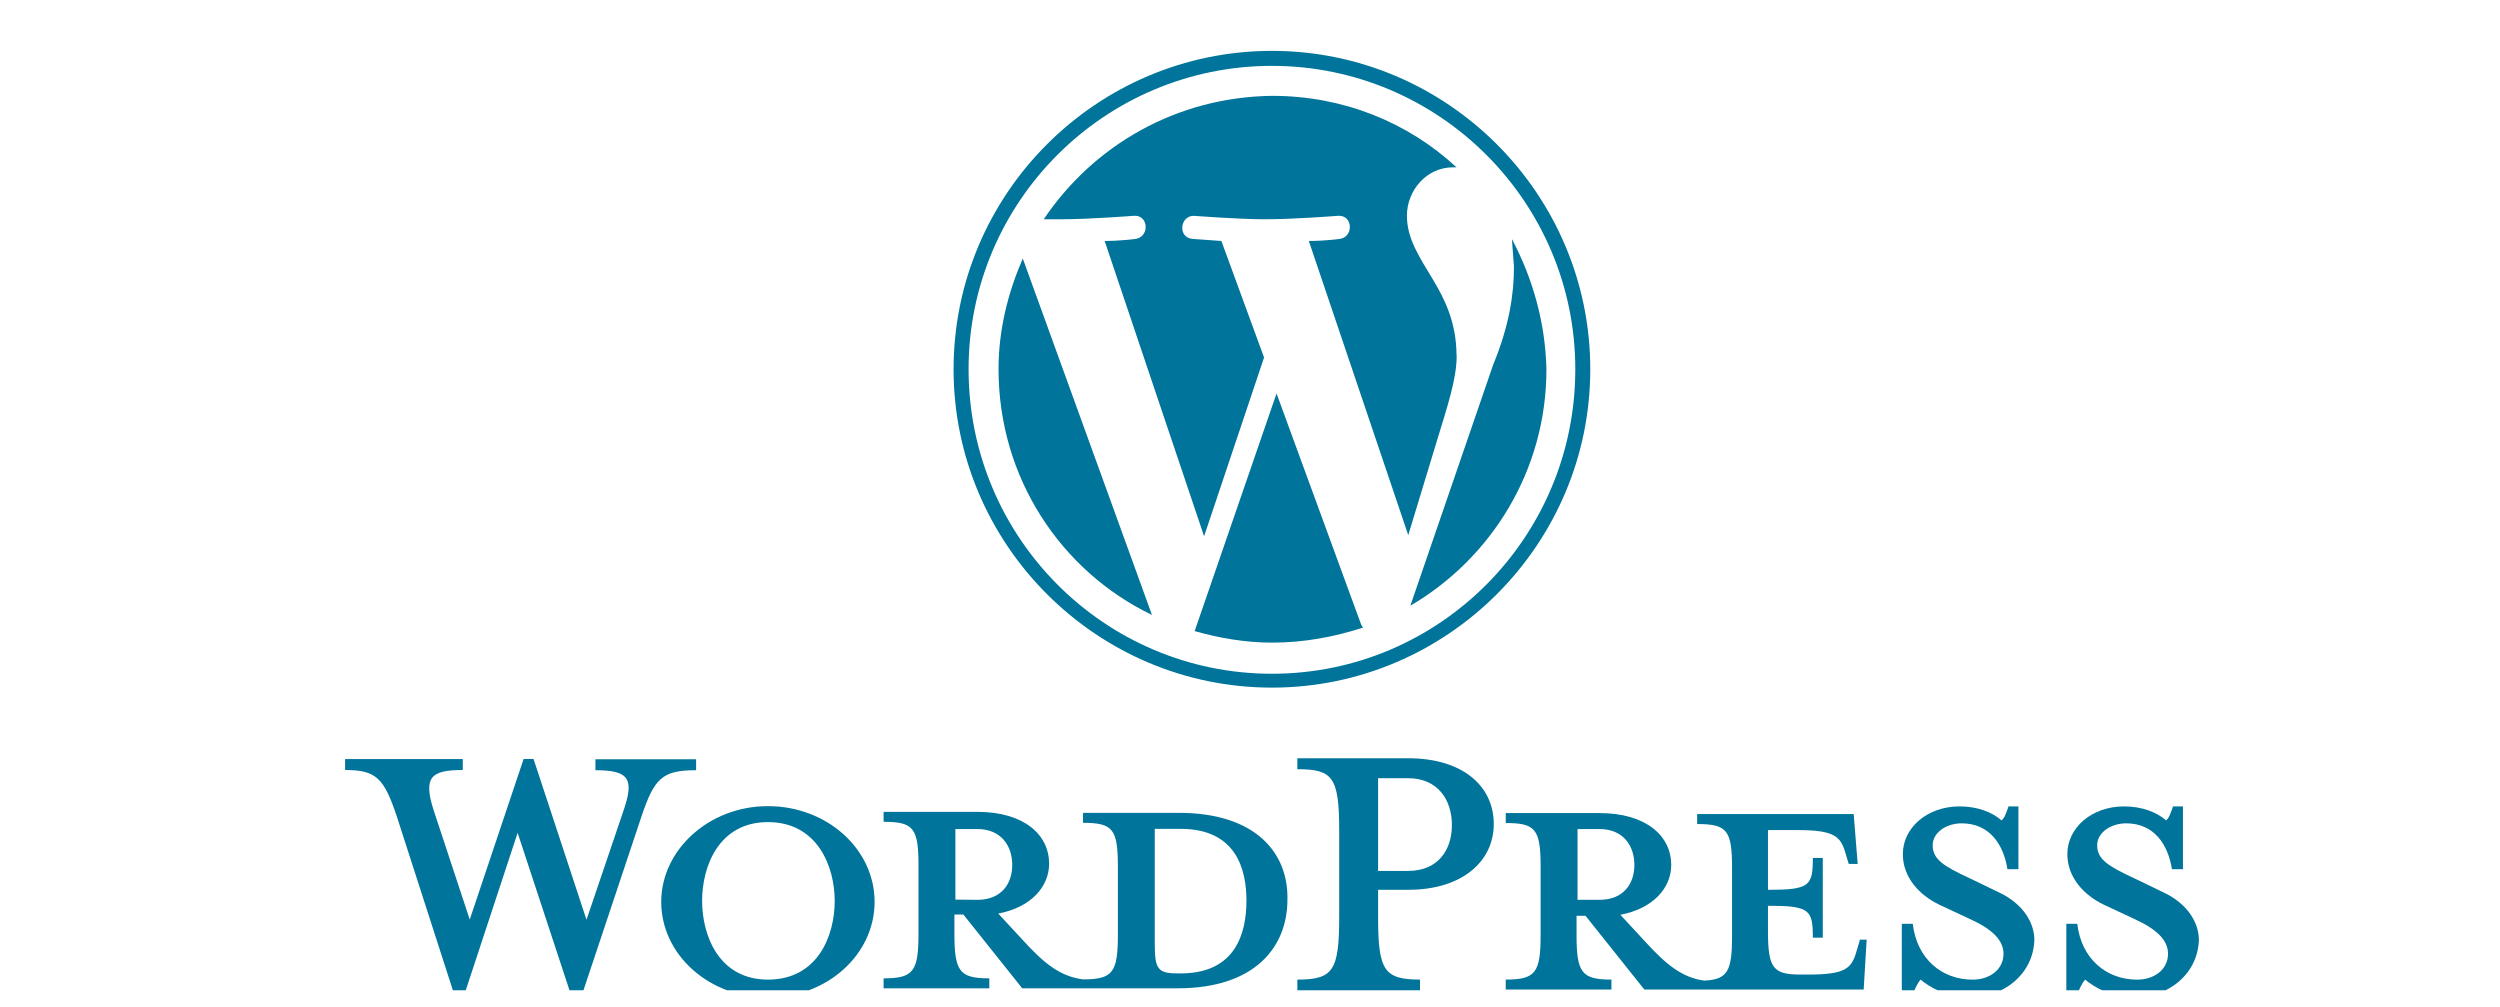 <svg xmlns="http://www.w3.org/2000/svg" width="149" height="60" viewBox="0 0 149 60" fill="none"><g clip-path="url(#clip0_38_226)"><path d="M70.251 48.448H64.547V49.04C66.33 49.04 66.626 49.411 66.626 51.655V55.696C66.626 57.956 66.33 58.371 64.547 58.371C63.18 58.193 62.23 57.42 60.981 56.053L59.496 54.448C61.457 54.078 62.527 52.843 62.527 51.477C62.527 49.754 61.042 48.387 58.249 48.387H52.663V48.98C54.446 48.98 54.742 49.35 54.742 51.595V55.636C54.742 57.895 54.446 58.31 52.663 58.31V58.903H58.963V58.31C57.18 58.31 56.883 57.894 56.883 55.636V54.507H57.418L60.925 58.903H70.194C74.77 58.903 76.731 56.467 76.731 53.615C76.79 50.822 74.829 48.445 70.254 48.445L70.251 48.448ZM56.941 53.617V49.411H58.25C59.676 49.411 60.329 50.421 60.329 51.55C60.329 52.68 59.675 53.63 58.25 53.63L56.941 53.617ZM70.371 58.013H70.133C69.004 58.013 68.824 57.716 68.824 56.289V49.4H70.367C73.695 49.4 74.288 51.836 74.288 53.678C74.288 55.638 73.634 58.015 70.367 58.015L70.371 58.013ZM34.955 54.818L37.152 48.341C37.807 46.44 37.523 45.905 35.488 45.905V45.251H41.488V45.905C39.468 45.905 38.994 46.381 38.22 48.698L34.594 59.56H34.119L30.851 49.637L27.581 59.56H27.165L23.659 48.686C22.886 46.368 22.424 45.893 20.568 45.893V45.239H27.581V45.893C25.68 45.893 25.204 46.309 25.858 48.329L27.997 54.806L31.207 45.237H31.8L34.955 54.818ZM45.768 59.455C42.261 59.455 39.409 56.899 39.409 53.751C39.409 50.66 42.249 48.046 45.768 48.046C49.286 48.046 52.126 50.602 52.126 53.751C52.126 56.899 49.286 59.455 45.768 59.455ZM45.768 48.997C42.856 48.997 41.846 51.612 41.846 53.691C41.846 55.77 42.856 58.385 45.768 58.385C48.738 58.385 49.749 55.77 49.749 53.691C49.749 51.671 48.74 48.997 45.768 48.997ZM84.631 58.384V59.038H77.322V58.384C79.462 58.384 79.816 57.849 79.816 54.641V49.529C79.816 46.319 79.446 45.845 77.322 45.845V45.191H83.918C87.186 45.191 89.029 46.855 89.029 49.112C89.029 51.309 87.187 53.033 83.918 53.033H82.135V54.697C82.135 57.846 82.505 58.382 84.629 58.382L84.631 58.384ZM83.918 46.381H82.135V51.907H83.918C85.7 51.907 86.533 50.672 86.533 49.174C86.533 47.675 85.7 46.381 83.918 46.381ZM110.837 56.066L110.659 56.658C110.363 57.727 110.005 58.084 107.748 58.084H107.332C105.667 58.084 105.371 57.714 105.371 55.469V53.984C107.865 53.984 108.045 54.222 108.045 55.885H108.638V51.132H108.045C108.045 52.796 107.868 53.033 105.371 53.033V49.472H107.095C109.354 49.472 109.71 49.843 110.006 50.898L110.184 51.491H110.718L110.48 48.52H101.151V49.113C102.934 49.113 103.23 49.483 103.23 51.728V55.769C103.23 57.848 102.992 58.384 101.566 58.443C100.257 58.266 99.306 57.493 98.059 56.126L96.574 54.521C98.535 54.151 99.605 52.916 99.605 51.55C99.605 49.827 98.12 48.46 95.327 48.46H89.742V49.053C91.524 49.053 91.821 49.423 91.821 51.668V55.709C91.821 57.968 91.524 58.383 89.742 58.383V58.976H96.041V58.383C94.258 58.383 93.962 57.967 93.962 55.709V54.58H94.496L98.003 58.976H111.075L111.253 56.005H110.837V56.066ZM94.021 53.63V49.411H95.33C96.756 49.411 97.409 50.421 97.409 51.55C97.409 52.68 96.754 53.63 95.33 53.63H94.021Z" fill="#00749A"></path><path d="M117.314 59.455C116.067 59.455 114.937 58.8 114.474 58.385C114.297 58.563 114.058 59.04 113.94 59.455H113.347V55.059H114.001C114.24 57.138 115.725 58.387 117.567 58.387C118.577 58.387 119.409 57.794 119.409 56.843C119.409 56.011 118.696 55.358 117.389 54.764L115.606 53.932C114.359 53.339 113.409 52.268 113.409 50.901C113.409 49.358 114.835 48.061 116.795 48.061C117.865 48.061 118.756 48.419 119.289 48.893C119.467 48.775 119.586 48.418 119.706 48.061H120.298V51.805H119.644C119.406 50.319 118.575 49.071 116.91 49.071C116.019 49.071 115.187 49.606 115.187 50.38C115.187 51.212 115.841 51.627 117.384 52.34L119.108 53.173C120.651 53.886 121.248 55.074 121.248 56.012C121.188 58.032 119.465 59.457 117.326 59.457L117.314 59.455Z" fill="#00749A"></path><path d="M127.12 59.455C125.873 59.455 124.743 58.8 124.28 58.385C124.102 58.563 123.864 59.04 123.745 59.455H123.153V55.059H123.807C124.045 57.138 125.531 58.387 127.373 58.387C128.383 58.387 129.215 57.794 129.215 56.843C129.215 56.011 128.501 55.358 127.195 54.764L125.412 53.932C124.165 53.339 123.214 52.268 123.214 50.901C123.214 49.358 124.64 48.061 126.601 48.061C127.67 48.061 128.562 48.419 129.095 48.893C129.273 48.775 129.391 48.418 129.511 48.061H130.104V51.805H129.449C129.211 50.319 128.38 49.071 126.716 49.071C125.824 49.071 124.992 49.606 124.992 50.38C124.992 51.212 125.647 51.627 127.19 52.34L128.914 53.173C130.457 53.886 131.053 55.074 131.053 56.012C130.994 58.032 129.27 59.457 127.132 59.457L127.12 59.455Z" fill="#00749A"></path><path d="M59.513 22.007C59.513 28.47 63.226 34.038 68.657 36.65L60.958 15.408C60.064 17.47 59.513 19.669 59.513 22.007ZM86.808 21.18C86.808 19.186 86.051 17.743 85.433 16.711C84.608 15.335 83.852 14.235 83.852 12.861C83.852 11.348 85.021 9.972 86.602 9.972H86.808C83.919 7.295 80.069 5.712 75.82 5.712C70.113 5.781 65.164 8.668 62.207 13.068H63.238C64.957 13.068 67.569 12.862 67.569 12.862C68.463 12.793 68.532 14.099 67.693 14.238C67.693 14.238 66.799 14.361 65.837 14.361L71.764 31.961L75.338 21.306L72.794 14.362L71.076 14.239C70.182 14.17 70.319 12.863 71.145 12.863C71.145 12.863 73.827 13.069 75.407 13.069C77.126 13.069 79.738 12.863 79.738 12.863C80.632 12.794 80.701 14.101 79.862 14.239C79.862 14.239 78.968 14.362 78.006 14.362L83.932 31.894L85.582 26.462C86.27 24.193 86.819 22.612 86.819 21.168L86.808 21.18ZM76.082 23.452L71.202 37.613C72.646 38.026 74.227 38.301 75.807 38.301C77.733 38.301 79.52 37.958 81.24 37.407C81.171 37.338 81.171 37.284 81.116 37.201L76.082 23.452ZM90.108 14.241L90.232 15.891C90.232 17.54 89.956 19.397 88.995 21.734L84.056 36.102C88.869 33.283 92.168 28.058 92.168 22.009C92.099 19.19 91.343 16.576 90.106 14.24L90.108 14.241ZM75.807 3.032C65.357 3.032 56.833 11.557 56.833 22.006C56.833 32.455 65.357 40.982 75.807 40.982C86.257 40.982 94.781 32.456 94.781 22.007C94.781 11.558 86.257 3.032 75.807 3.032ZM75.807 40.156C65.838 40.156 57.727 32.044 57.727 22.006C57.727 12.025 65.838 3.926 75.807 3.926C85.776 3.926 93.888 12.037 93.888 22.006C93.888 32.044 85.776 40.156 75.807 40.156Z" fill="#00749A"></path></g><defs><clipPath id="clip0_38_226"><rect width="148.159" height="58.029" fill="white" transform="translate(0.62 0.989)"></rect></clipPath></defs></svg>